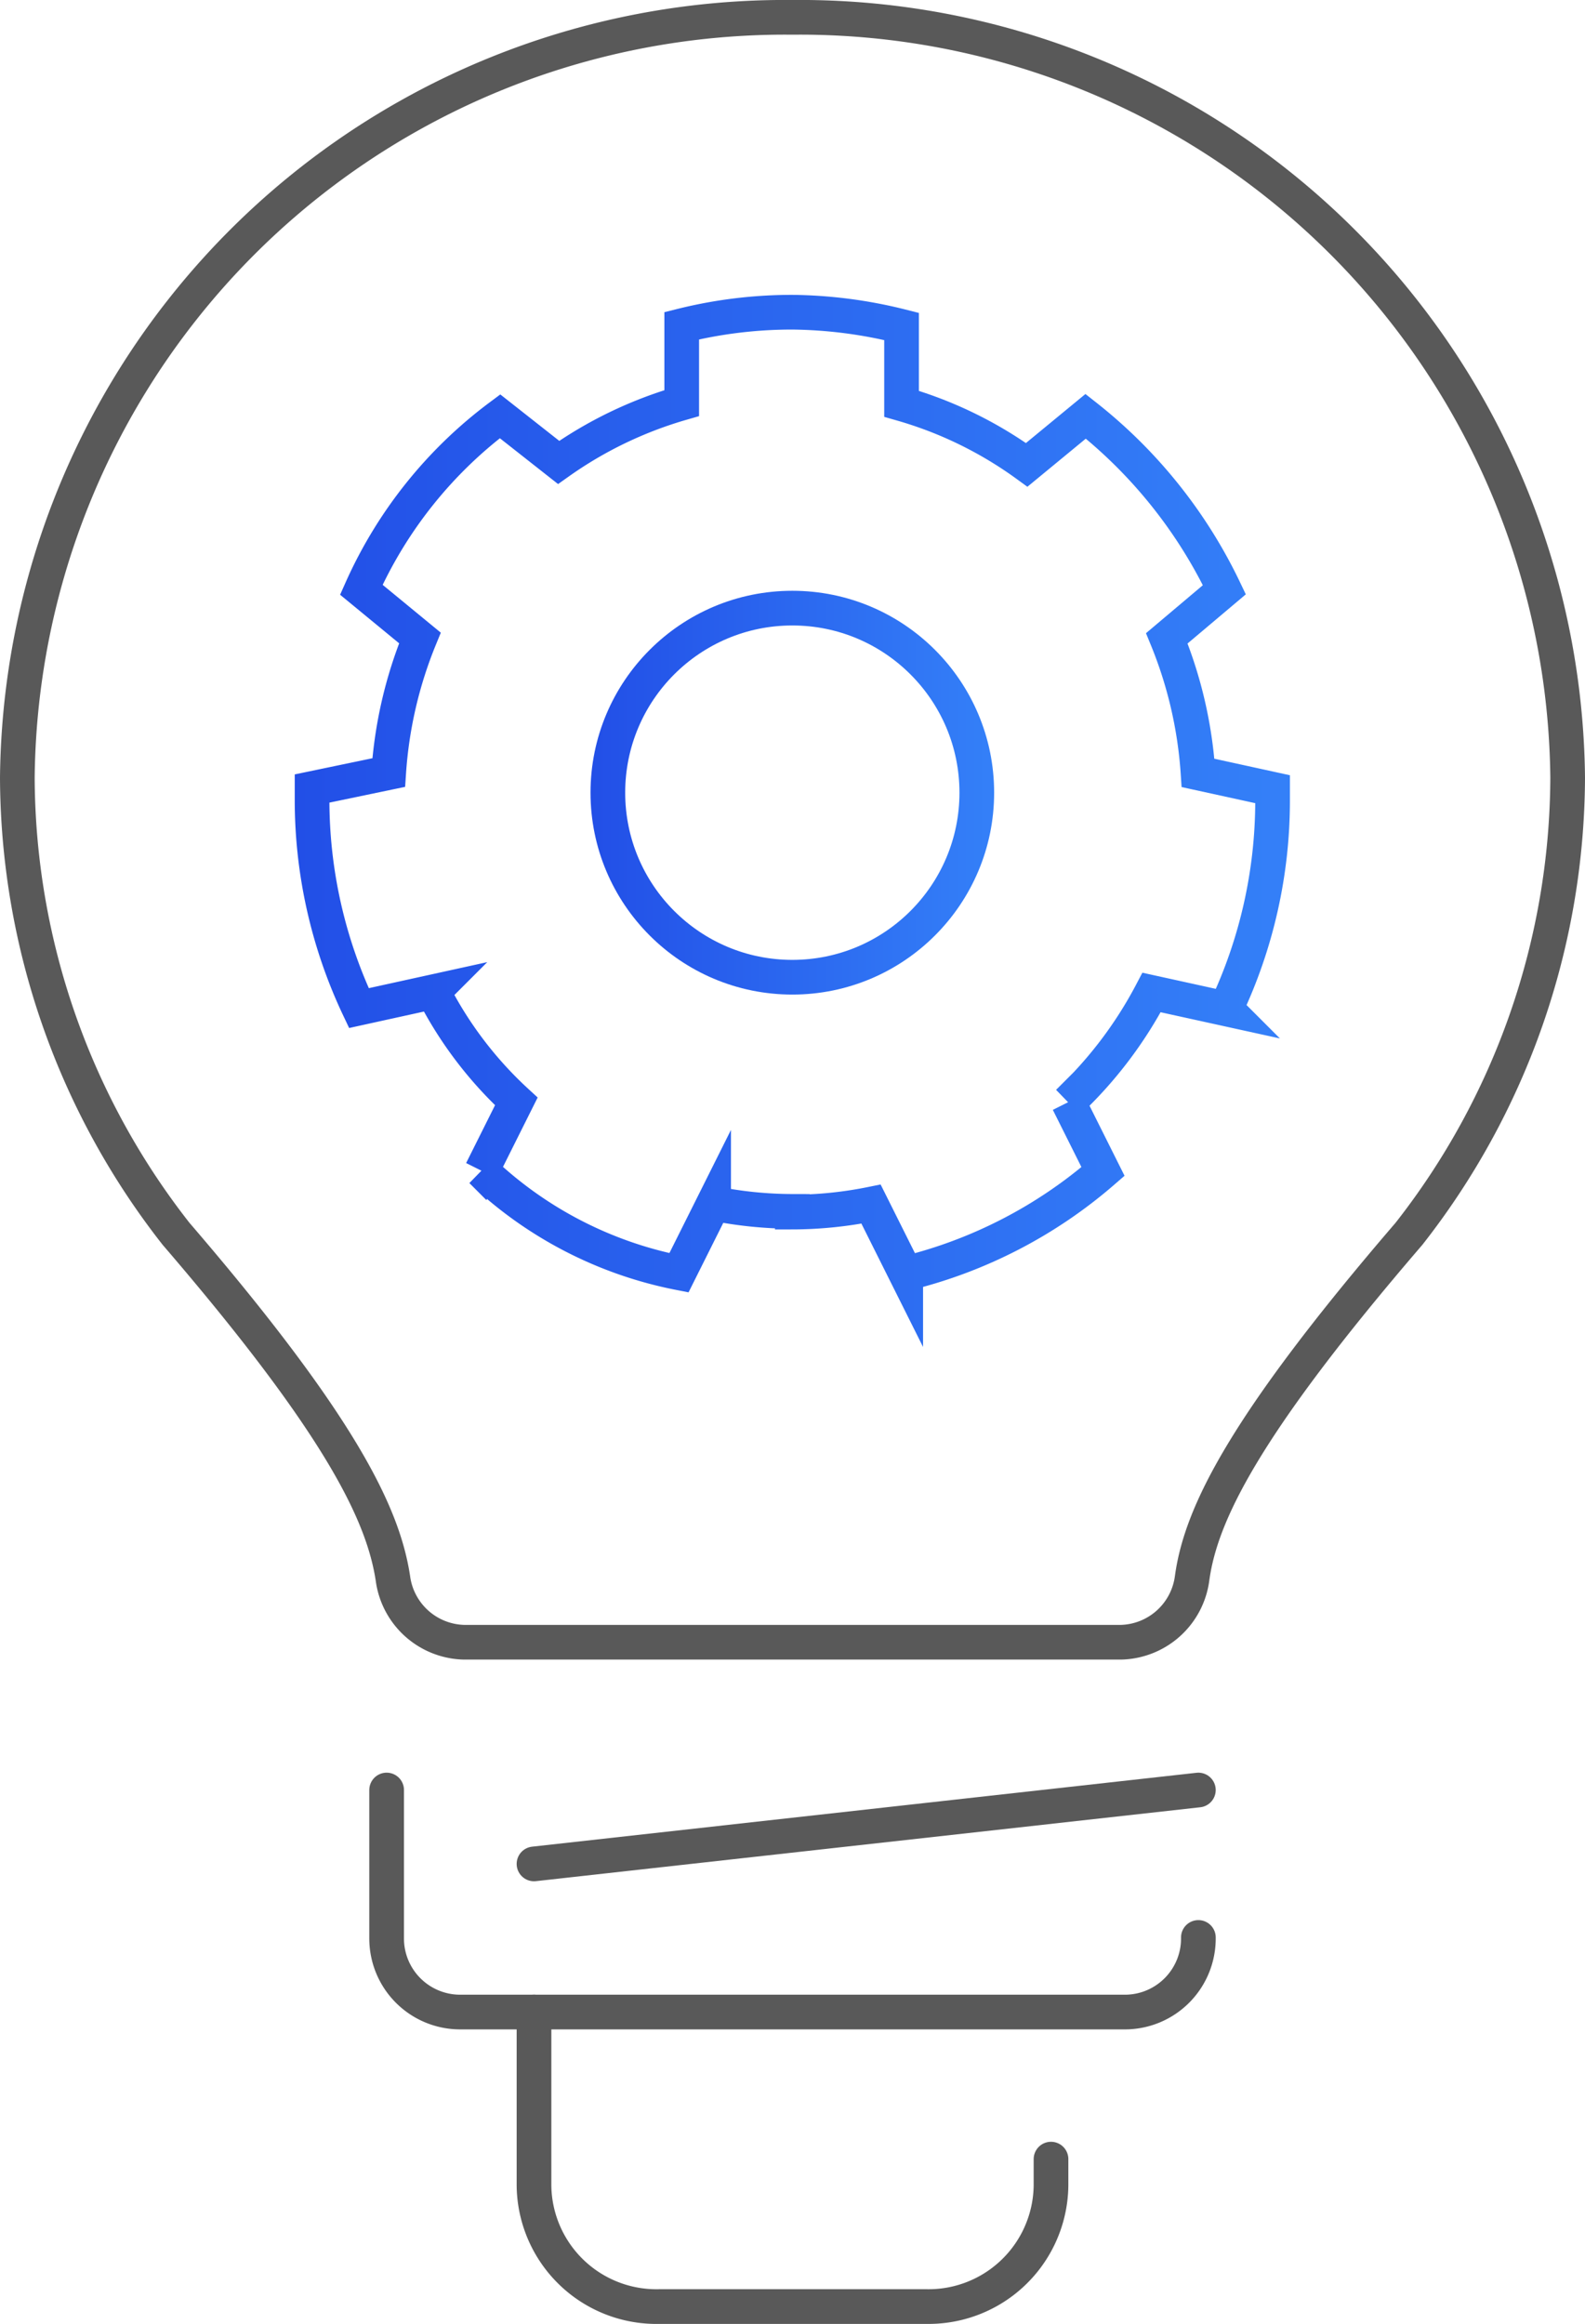 <svg xmlns="http://www.w3.org/2000/svg" xmlns:xlink="http://www.w3.org/1999/xlink" viewBox="0 0 45.71 66.99"><defs><style>.cls-1,.cls-2,.cls-3{fill:none;}.cls-1{stroke:#595959;stroke-linecap:round;stroke-linejoin:round;}.cls-2,.cls-3{stroke-miterlimit:10;}.cls-2{stroke:url(#未命名的渐变_15);}.cls-3{stroke:url(#未命名的渐变_15-2);}</style><linearGradient id="未命名的渐变_15" x1="8.5" y1="22.9" x2="37.2" y2="22.9" gradientUnits="userSpaceOnUse"><stop offset="0" stop-color="#224fe7"/><stop offset="1" stop-color="#3480f8"/></linearGradient><linearGradient id="未命名的渐变_15-2" x1="17.03" y1="22.85" x2="28.67" y2="22.85" xlink:href="#未命名的渐变_15"/></defs><g id="图层_2" data-name="图层 2"><g id="图层_1-2" data-name="图层 1"><g id="Layer_2" data-name="Layer 2"><g id="레이어_1" data-name="레이어 1"><g id="innovation_development" data-name="innovation development"><path class="cls-1" d="M22.86.5A22.14,22.14,0,0,1,45.21,22.42a21.41,21.41,0,0,1-4.58,13.15c-4.8,5.58-6,8.11-6.25,9.92a2.12,2.12,0,0,1-2.06,1.85H13.39a2.12,2.12,0,0,1-2.06-1.85c-.28-1.81-1.45-4.34-6.25-9.92A21.41,21.41,0,0,1,.5,22.42,22.14,22.14,0,0,1,22.85.5Z"/><path class="cls-1" d="M34.56,55.85h0A2.12,2.12,0,0,1,32.47,58H13.27a2.12,2.12,0,0,1-2.12-2.12h0V51.6"/><path class="cls-1" d="M30.31,62.24V63h0a3.53,3.53,0,0,1-3.57,3.49H19A3.53,3.53,0,0,1,15.4,63v0h0V58"/><line class="cls-1" x1="15.4" y1="53.73" x2="34.56" y2="51.6"/><path class="cls-2" d="M22.85,34.94a11.58,11.58,0,0,0,2.27-.23l1,2a13.6,13.6,0,0,0,5.69-2.94l-1-2a12,12,0,0,0,2.4-3.16l2.14.47a14,14,0,0,0,1.35-6v-.33l-2.15-.47a12.39,12.39,0,0,0-.9-3.88L35.31,17a14.1,14.1,0,0,0-4-5l-1.7,1.4A11.54,11.54,0,0,0,26,11.64V9.41A13.41,13.41,0,0,0,22.85,9h0a13.14,13.14,0,0,0-3.19.39v2.23a11.77,11.77,0,0,0-3.55,1.71L14.42,12a12.67,12.67,0,0,0-4,5l1.69,1.39a12.39,12.39,0,0,0-.9,3.88L9,22.73v.33a14,14,0,0,0,1.35,6l2.14-.47a11.25,11.25,0,0,0,2.4,3.16l-1,2a11.47,11.47,0,0,0,5.69,2.94l1-2a11.58,11.58,0,0,0,2.27.23Z"/><circle class="cls-3" cx="22.85" cy="22.85" r="5.32"/></g></g></g></g></g></svg>